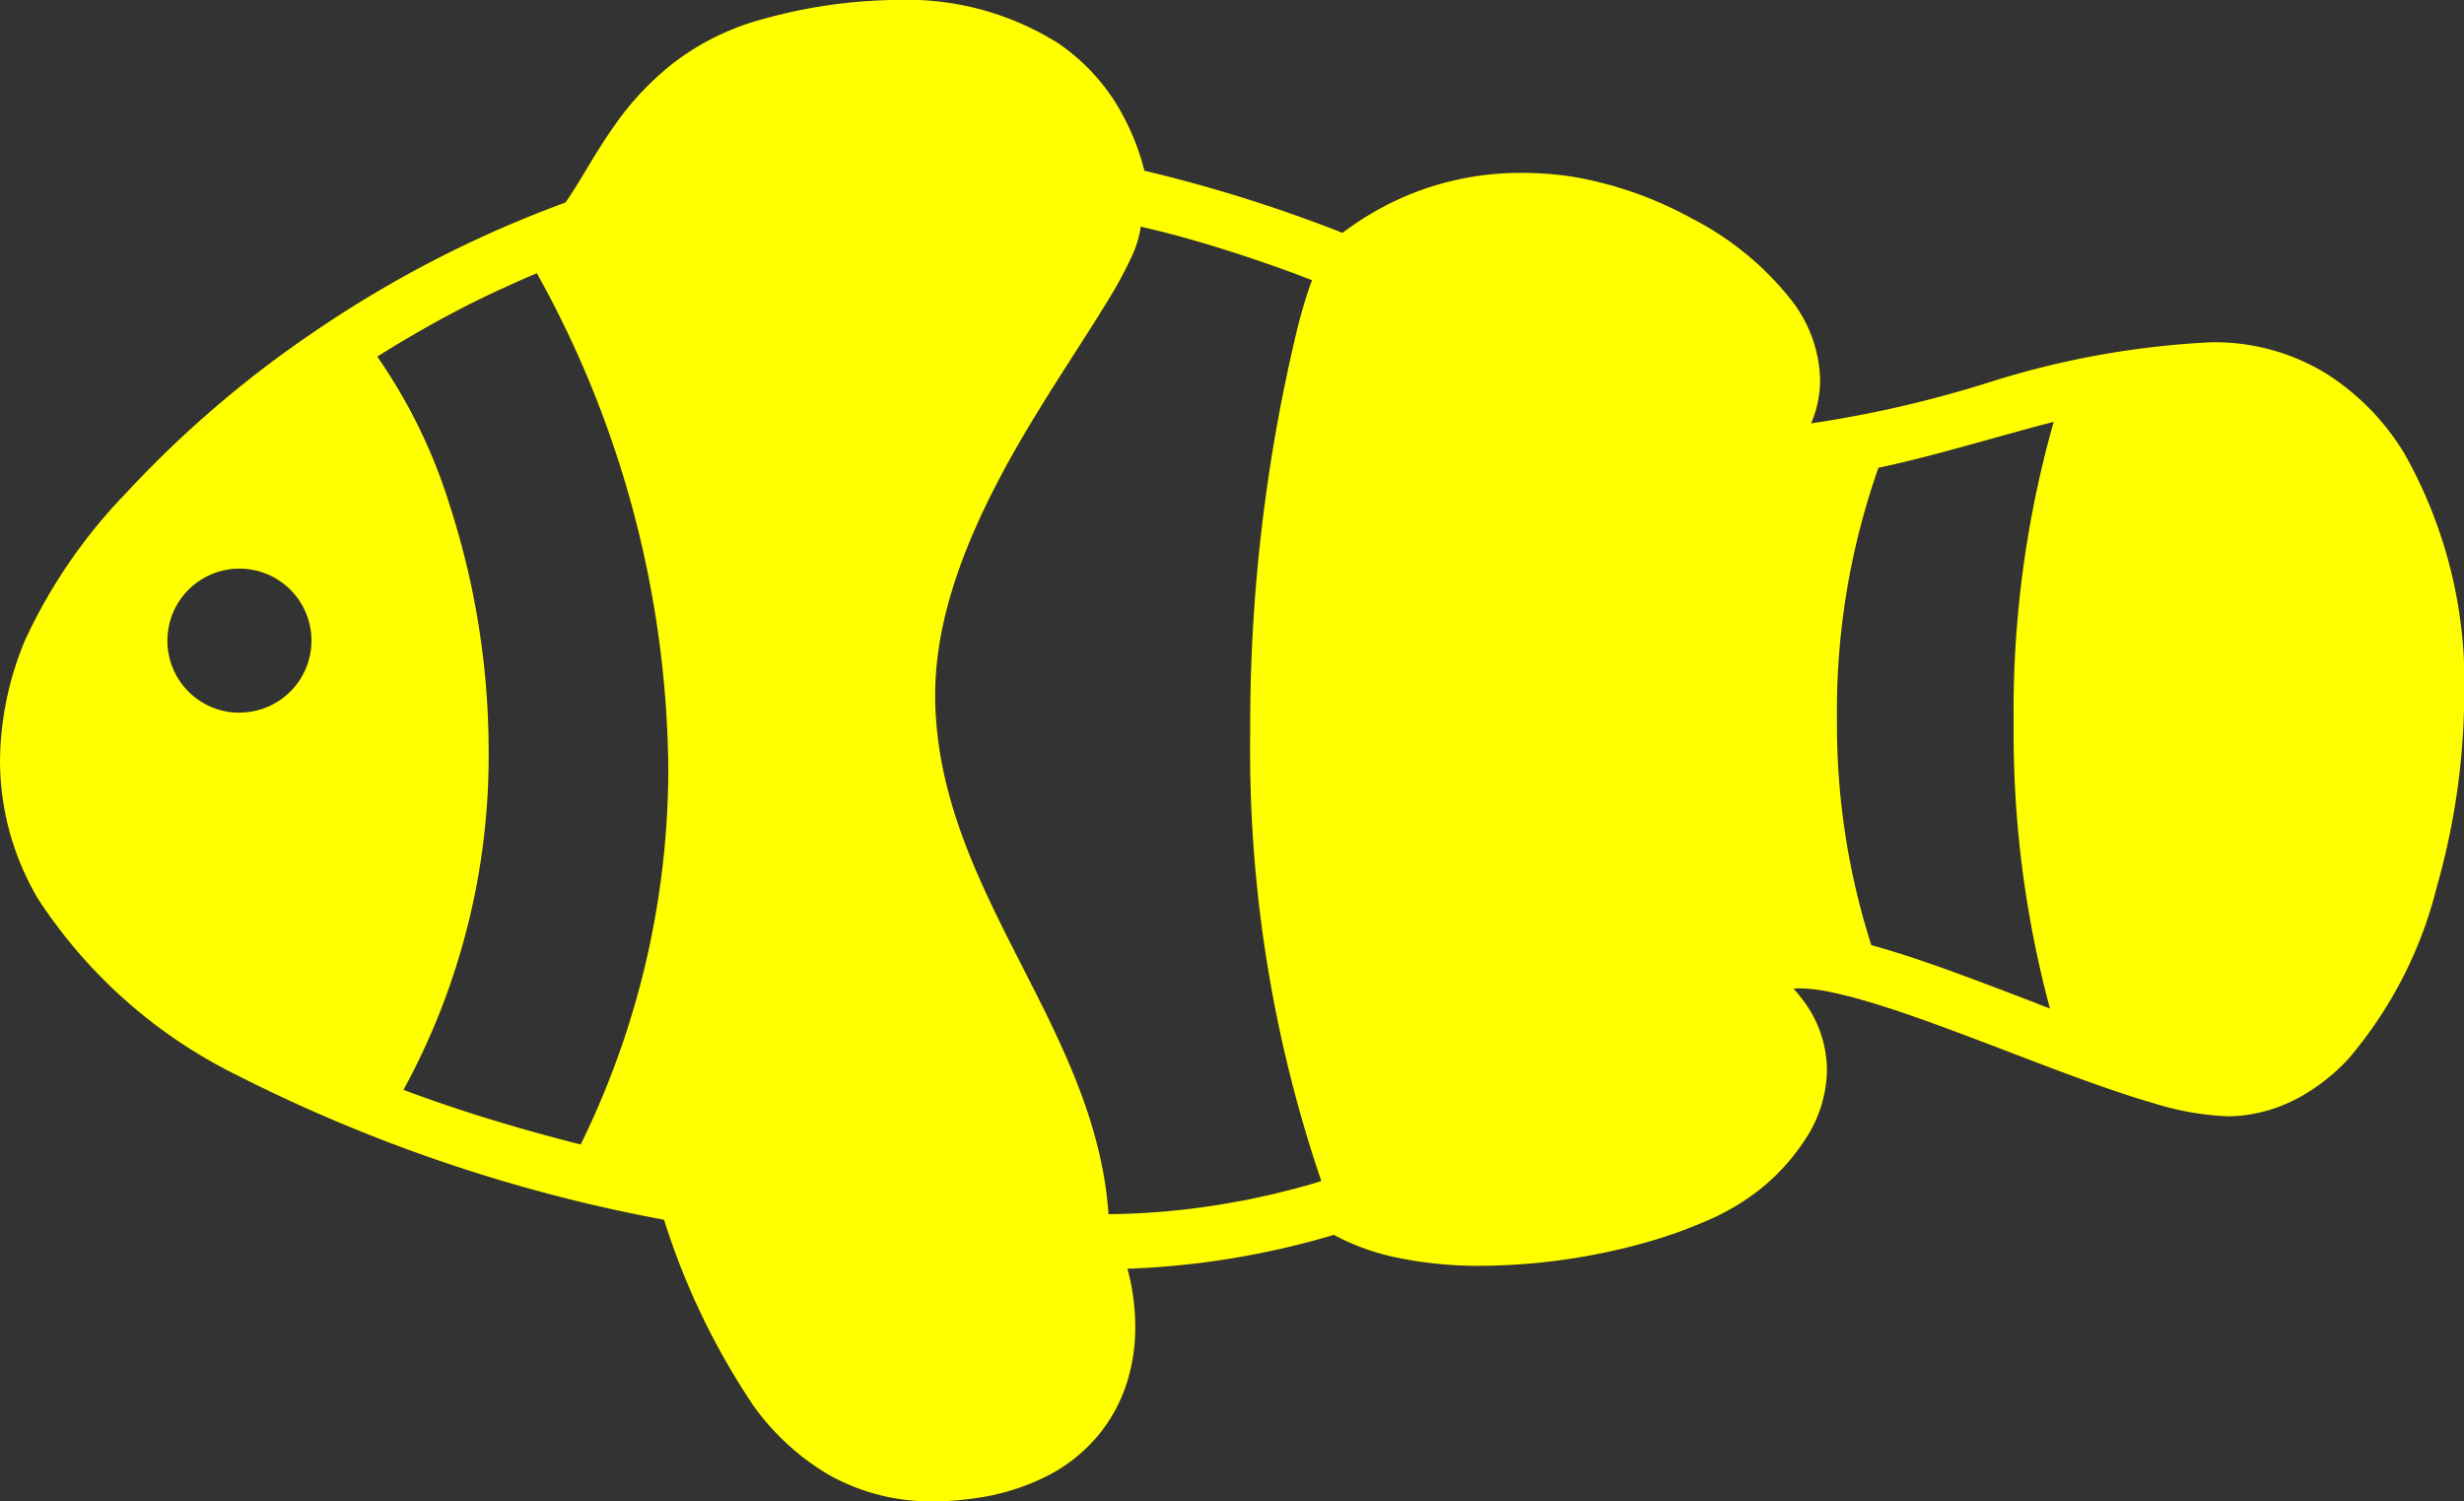 <svg xmlns="http://www.w3.org/2000/svg" width="80" height="48.75" viewBox="0 0 80 48.75">
  <rect x="0" y="0" width="80" height="48.75" fill="#333333" stroke="none"/>
  <defs>
    <style>
      .cls-1 {
        fill: #ffff00;
        fill-rule: evenodd;
      }
    </style>
  </defs>
  <path id="icon_fish.svg" class="cls-1" d="M571.073,45.866a7.9,7.9,0,0,0-2.574-2.628,6.925,6.925,0,0,0-3.646-1l-0.052,0a28.251,28.251,0,0,0-7.268,1.317,37.528,37.528,0,0,1-5.731,1.317,3.643,3.643,0,0,0,.293-1.361h0v-0.06a4.377,4.377,0,0,0-.919-2.561,9.788,9.788,0,0,0-3.243-2.67,12.275,12.275,0,0,0-3.842-1.352,10.933,10.933,0,0,0-1.635-.13l-0.04,0h-0.01a9.547,9.547,0,0,0-3.747.747,9.861,9.861,0,0,0-2.072,1.2,47.62,47.62,0,0,0-6.431-2.017,7.829,7.829,0,0,0-.953-2.236,6.583,6.583,0,0,0-1.856-1.91,9.234,9.234,0,0,0-5.206-1.4,16.78,16.78,0,0,0-4.419.636,8.258,8.258,0,0,0-2.908,1.452,9.427,9.427,0,0,0-1.849,1.972c-0.395.555-.718,1.095-1,1.566-0.222.372-.425,0.7-0.606,0.953a37.068,37.068,0,0,0-8.184,4.214,35.221,35.221,0,0,0-6.071,5.208,17.318,17.318,0,0,0-3.279,4.763A10.366,10.366,0,0,0,493,55.807v0.02a8.834,8.834,0,0,0,1.239,4.49,16.34,16.34,0,0,0,6.476,5.729A51.418,51.418,0,0,0,514.56,70.73a23.4,23.4,0,0,0,2.9,6.033,7.974,7.974,0,0,0,2.472,2.261,6.764,6.764,0,0,0,3.312.849l0.017,0h0.058a9.272,9.272,0,0,0,1.329-.1,7.407,7.407,0,0,0,2.383-.741,5.273,5.273,0,0,0,1.661-1.346,5.094,5.094,0,0,0,.908-1.709,5.951,5.951,0,0,0,.259-1.7l0-.018V74.167a7.164,7.164,0,0,0-.254-1.847,26.768,26.768,0,0,0,6.7-1.1,7.635,7.635,0,0,0,2.027.734,13.138,13.138,0,0,0,2.748.271h0a20.288,20.288,0,0,0,5.123-.694,15.543,15.543,0,0,0,2.2-.763,7.656,7.656,0,0,0,1.725-1.015v0a6.853,6.853,0,0,0,1.57-1.769,4.16,4.16,0,0,0,.618-2.116v-0.04h0a3.788,3.788,0,0,0-.756-2.2,4.646,4.646,0,0,0-.327-0.4,1.475,1.475,0,0,1,.2-0.012l0.029,0a5.552,5.552,0,0,1,1.106.151c0.465,0.1,1.005.249,1.585,0.435h0c1.765,0.56,3.91,1.43,5.9,2.17,1,0.37,1.958.709,2.837,0.963a9.288,9.288,0,0,0,2.446.435h0c0.12,0,.236-0.005.352-0.015l0.007,0a5.022,5.022,0,0,0,1.961-.6,6.384,6.384,0,0,0,1.58-1.238,13.672,13.672,0,0,0,2.878-5.583v0a23.289,23.289,0,0,0,.894-6.18A15.127,15.127,0,0,0,571.073,45.866Zm-70.3,8.4a2.339,2.339,0,1,1,2.34-2.339A2.338,2.338,0,0,1,500.773,54.262Zm11.082,14.02c-0.675-.171-1.348-0.352-2.011-0.543l-0.051-.015q-0.944-.272-1.863-0.573l-0.2-.068q-0.828-.274-1.63-0.576a22.618,22.618,0,0,0,2.765-11.015,25.892,25.892,0,0,0-1.253-7.932,17.543,17.543,0,0,0-2.363-4.861c0.4-.251.808-0.5,1.225-0.739,0.058-.033.114-0.068,0.173-0.1q0.635-.364,1.3-0.709a0,0,0,0,1,0,0c0.382-.2.769-0.387,1.164-0.573,0.074-.035.148-0.068,0.223-0.1,0.324-.149.651-0.3,0.984-0.437l0.113-.048a33.668,33.668,0,0,1,4.267,16A27.712,27.712,0,0,1,511.855,68.282ZM535.478,69.6c-0.084.023-.167,0.048-0.254,0.07-0.188.052-.377,0.1-0.568,0.146-0.1.025-.2,0.052-0.3,0.076-0.161.038-.326,0.071-0.49,0.108-0.133.028-.266,0.058-0.4,0.085-0.105.022-.213,0.038-0.319,0.058a23.934,23.934,0,0,1-4.119.405h-0.037c-0.211-3.015-1.552-5.593-2.861-8.161-1.378-2.7-2.718-5.382-2.767-8.558,0-.048,0-0.1,0-0.144,0-3.2,1.645-6.441,3.313-9.166,0.834-1.364,1.668-2.6,2.3-3.646a13.276,13.276,0,0,0,.771-1.427,3.333,3.333,0,0,0,.291-0.963c0.3,0.075.612,0.144,0.912,0.224,0.08,0.022.16,0.04,0.238,0.061,1.166,0.319,2.3.684,3.406,1.078,0.108,0.04.215,0.08,0.324,0.118,0.23,0.085.452,0.173,0.68,0.259q-0.2.523-.434,1.4a54.912,54.912,0,0,0-1.573,13.27A43.414,43.414,0,0,0,535.9,69.473C535.761,69.515,535.62,69.558,535.478,69.6Zm24.078-5.729-0.367-.14L559.12,63.7l-0.849-.324-0.242-.093c-0.429-.163-0.858-0.324-1.28-0.48l-0.116-.043-0.273-.1-0.327-.118-0.387-.135-0.351-.121-0.359-.118c-0.081-.026-0.166-0.056-0.247-0.081h0l-0.088-.025q-0.366-.117-0.716-0.214c-0.043-.012-0.086-0.026-0.129-0.038a23.452,23.452,0,0,1-1.114-7.321,23.727,23.727,0,0,1,1.346-8.175c1.316-.279,2.664-0.664,4.023-1.042l0.022-.005c0.535-.149,1.071-0.3,1.605-0.433l0.04-.01a34.456,34.456,0,0,0-1.3,9.819A34.475,34.475,0,0,0,559.556,63.868Zm6.139,3.477h-0.008s0,0,0,0Z" transform="translate(-493 -31.125)"/>
</svg>
